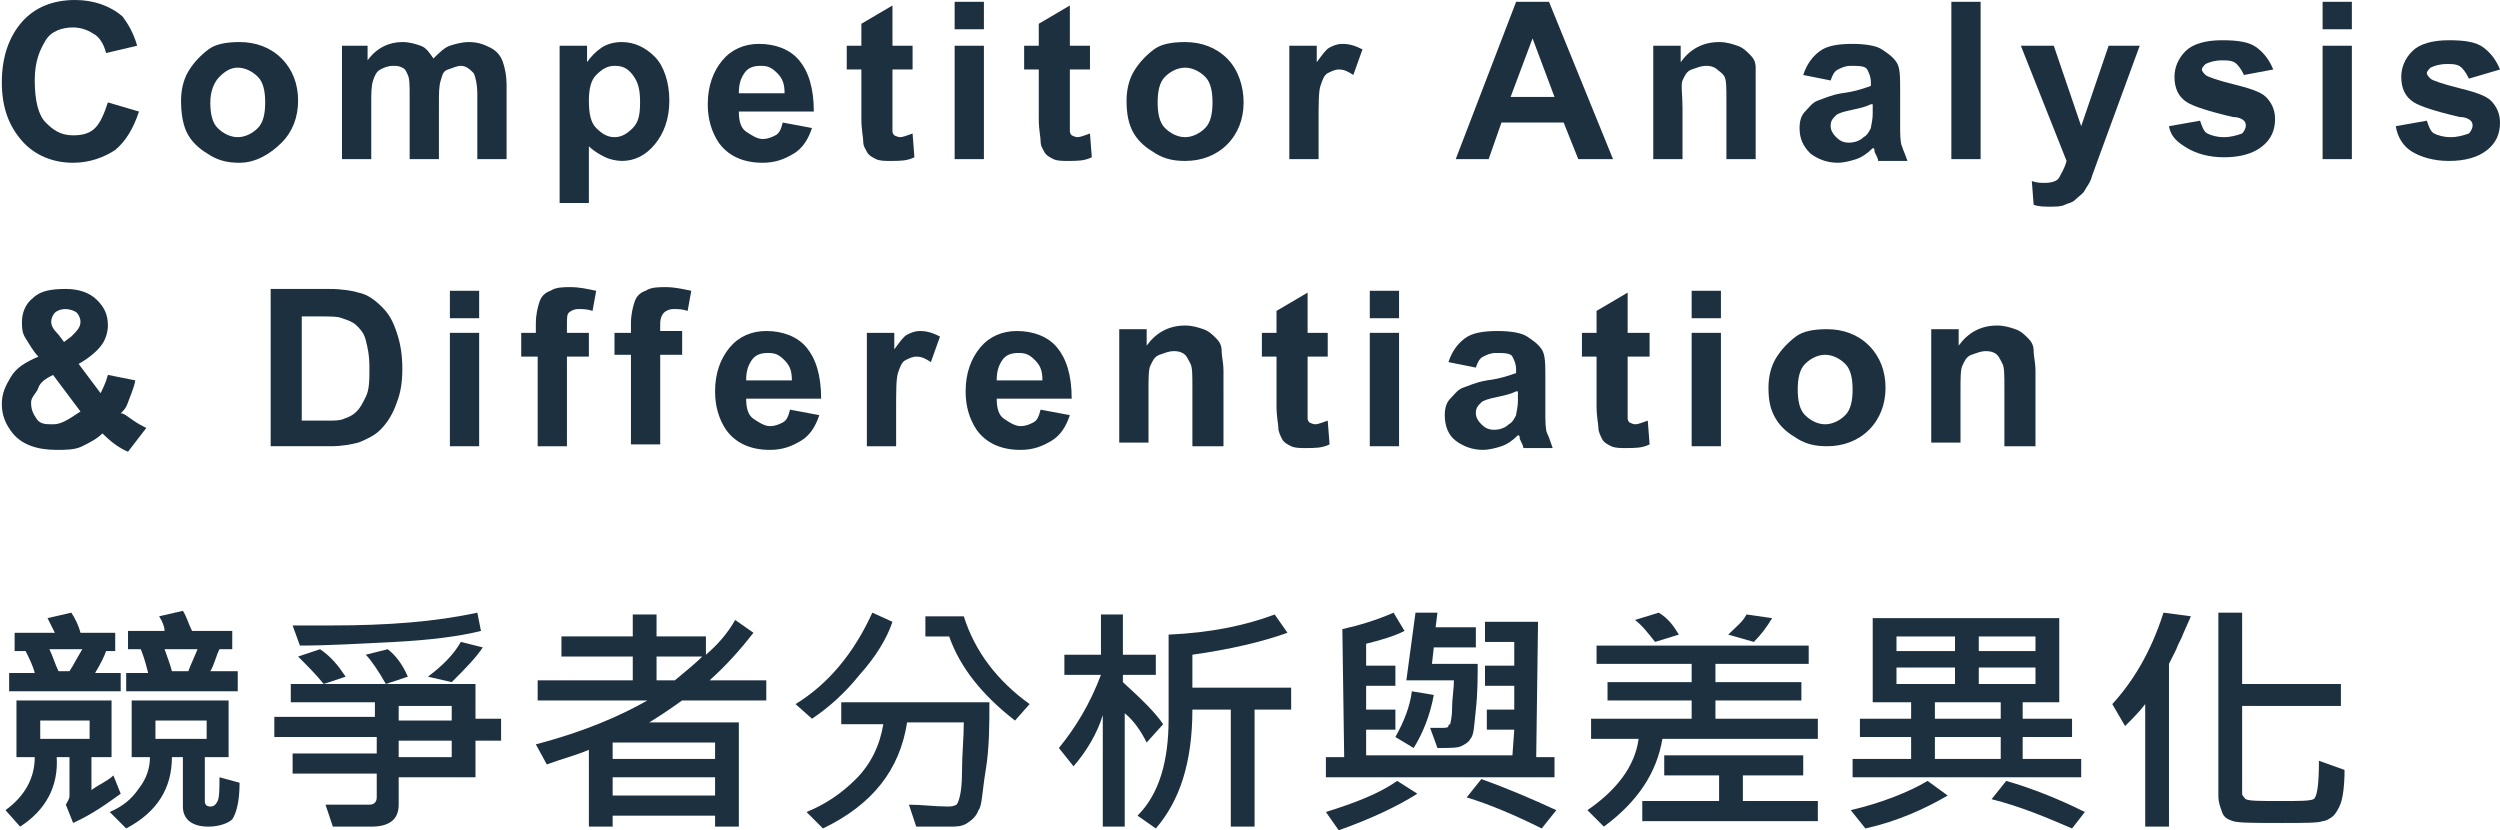<?xml version="1.0" encoding="utf-8"?>
<!-- Generator: Adobe Illustrator 23.0.6, SVG Export Plug-In . SVG Version: 6.00 Build 0)  -->
<svg version="1.1" id="圖層_1" xmlns="http://www.w3.org/2000/svg" xmlns:xlink="http://www.w3.org/1999/xlink" x="0px" y="0px"
	 width="136.7px" height="45.4px" viewBox="0 0 136.7 45.4" style="enable-background:new 0 0 136.7 45.4;" xml:space="preserve">
<style type="text/css">
	.st0{fill:#1C3040;}
</style>
<g>
	<g>
		<path class="st0" d="M5.9,5.6l1.7,0.5C7.3,7,6.9,7.7,6.3,8.2C5.7,8.6,4.9,8.9,4,8.9c-1.1,0-2.1-0.4-2.8-1.2S0.1,5.9,0.1,4.5
			c0-1.4,0.4-2.5,1.1-3.3S2.9,0,4.1,0C5.1,0,6,0.3,6.7,0.9C7,1.3,7.3,1.8,7.5,2.5L5.8,2.9C5.7,2.5,5.5,2.1,5.2,1.9S4.5,1.5,4,1.5
			c-0.6,0-1.2,0.2-1.5,0.7S1.9,3.3,1.9,4.4c0,1.1,0.2,1.9,0.6,2.3S3.3,7.4,4,7.4c0.5,0,0.9-0.1,1.2-0.4S5.7,6.2,5.9,5.6z"/>
		<path class="st0" d="M9.9,5.5c0-0.5,0.1-1.1,0.4-1.6s0.7-0.9,1.1-1.2s1-0.4,1.7-0.4c0.9,0,1.7,0.3,2.3,0.9s0.9,1.4,0.9,2.3
			c0,0.9-0.3,1.7-0.9,2.3S14,8.9,13.1,8.9c-0.6,0-1.1-0.1-1.6-0.4s-0.9-0.6-1.2-1.1S9.9,6.2,9.9,5.5z M11.5,5.6
			c0,0.6,0.1,1.1,0.4,1.4s0.7,0.5,1.1,0.5s0.8-0.2,1.1-0.5s0.4-0.8,0.4-1.4c0-0.6-0.1-1.1-0.4-1.4s-0.7-0.5-1.1-0.5S12.3,3.9,12,4.2
			S11.5,5,11.5,5.6z"/>
		<path class="st0" d="M18.6,2.5h1.5v0.8c0.5-0.7,1.2-1,1.9-1c0.4,0,0.7,0.1,1,0.2s0.5,0.4,0.7,0.7c0.3-0.3,0.6-0.6,0.9-0.7
			s0.7-0.2,1-0.2c0.5,0,0.8,0.1,1.2,0.3s0.6,0.5,0.7,0.8c0.1,0.3,0.2,0.7,0.2,1.3v4h-1.6V5.2c0-0.6-0.1-1-0.2-1.2
			c-0.2-0.2-0.4-0.4-0.7-0.4c-0.2,0-0.4,0.1-0.7,0.2s-0.3,0.3-0.4,0.6S24,5.1,24,5.7v3h-1.6V5.3c0-0.6,0-1-0.1-1.2S22.2,3.8,22,3.7
			s-0.3-0.1-0.5-0.1c-0.3,0-0.5,0.1-0.7,0.2s-0.3,0.3-0.4,0.6s-0.1,0.7-0.1,1.3v3h-1.6V2.5z"/>
		<path class="st0" d="M30.6,2.5h1.5v0.9c0.2-0.3,0.5-0.6,0.8-0.8s0.7-0.3,1.1-0.3c0.7,0,1.3,0.3,1.8,0.8s0.8,1.4,0.8,2.4
			c0,1-0.3,1.8-0.8,2.4s-1.1,0.9-1.8,0.9c-0.3,0-0.7-0.1-0.9-0.2S32.5,8.3,32.2,8v3.1h-1.6V2.5z M32.2,5.5c0,0.7,0.1,1.2,0.4,1.5
			s0.6,0.5,1,0.5c0.4,0,0.7-0.2,1-0.5S35,6.3,35,5.6c0-0.7-0.1-1.1-0.4-1.5s-0.6-0.5-1-0.5c-0.4,0-0.7,0.2-1,0.5S32.2,4.9,32.2,5.5z
			"/>
		<path class="st0" d="M42.8,6.7L44.4,7c-0.2,0.6-0.5,1.1-1,1.4s-1,0.5-1.7,0.5c-1.1,0-1.9-0.4-2.4-1.1c-0.4-0.6-0.6-1.3-0.6-2.1
			c0-1,0.3-1.8,0.8-2.4s1.2-0.9,2-0.9c0.9,0,1.7,0.3,2.2,0.9s0.8,1.5,0.8,2.8h-4.1c0,0.5,0.1,0.9,0.4,1.1s0.6,0.4,0.9,0.4
			c0.3,0,0.5-0.1,0.7-0.2S42.7,7.1,42.8,6.7z M42.9,5.1c0-0.5-0.1-0.8-0.4-1.1S42,3.6,41.6,3.6c-0.4,0-0.7,0.1-0.9,0.4
			s-0.3,0.6-0.3,1.1H42.9z"/>
		<path class="st0" d="M49.9,2.5v1.3h-1.1v2.5c0,0.5,0,0.8,0,0.9s0.1,0.2,0.1,0.2s0.2,0.1,0.3,0.1c0.2,0,0.4-0.1,0.7-0.2L50,8.6
			c-0.4,0.2-0.8,0.2-1.3,0.2c-0.3,0-0.6,0-0.8-0.1s-0.4-0.2-0.5-0.4S47.2,8,47.2,7.7c0-0.2-0.1-0.6-0.1-1.2V3.8h-0.8V2.5h0.8V1.3
			l1.7-1v2.2H49.9z"/>
		<path class="st0" d="M52.2,1.7V0.1h1.6v1.5H52.2z M52.2,8.7V2.5h1.6v6.2H52.2z"/>
		<path class="st0" d="M59.6,2.5v1.3h-1.1v2.5c0,0.5,0,0.8,0,0.9s0.1,0.2,0.1,0.2s0.2,0.1,0.3,0.1c0.2,0,0.4-0.1,0.7-0.2l0.1,1.3
			c-0.4,0.2-0.8,0.2-1.3,0.2c-0.3,0-0.6,0-0.8-0.1s-0.4-0.2-0.5-0.4S56.9,8,56.9,7.7c0-0.2-0.1-0.6-0.1-1.2V3.8h-0.8V2.5h0.8V1.3
			l1.7-1v2.2H59.6z"/>
		<path class="st0" d="M61.6,5.5c0-0.5,0.1-1.1,0.4-1.6s0.7-0.9,1.1-1.2s1-0.4,1.7-0.4c0.9,0,1.7,0.3,2.3,0.9S68,4.7,68,5.6
			c0,0.9-0.3,1.7-0.9,2.3s-1.4,0.9-2.3,0.9c-0.6,0-1.1-0.1-1.6-0.4S62.3,7.8,62,7.3S61.6,6.2,61.6,5.5z M63.3,5.6
			c0,0.6,0.1,1.1,0.4,1.4c0.3,0.3,0.7,0.5,1.1,0.5s0.8-0.2,1.1-0.5s0.4-0.8,0.4-1.4c0-0.6-0.1-1.1-0.4-1.4s-0.7-0.5-1.1-0.5
			S64,3.9,63.7,4.2C63.4,4.5,63.3,5,63.3,5.6z"/>
		<path class="st0" d="M72.1,8.7h-1.6V2.5H72v0.9c0.3-0.4,0.5-0.7,0.7-0.8s0.4-0.2,0.7-0.2c0.4,0,0.7,0.1,1.1,0.3l-0.5,1.4
			c-0.3-0.2-0.5-0.3-0.8-0.3c-0.2,0-0.4,0.1-0.6,0.2s-0.3,0.4-0.4,0.7s-0.1,1-0.1,2.1V8.7z"/>
		<path class="st0" d="M88.2,8.7h-1.9l-0.8-2h-3.4l-0.7,2h-1.8l3.3-8.6h1.8L88.2,8.7z M85,5.3l-1.2-3.2l-1.2,3.2H85z"/>
		<path class="st0" d="M96,8.7h-1.6V5.5c0-0.7,0-1.1-0.1-1.3S94,3.9,93.9,3.8s-0.3-0.2-0.6-0.2c-0.3,0-0.5,0.1-0.8,0.2
			s-0.4,0.4-0.5,0.6S92,5.2,92,5.9v2.8h-1.6V2.5h1.5v0.9c0.5-0.7,1.2-1.1,2.1-1.1c0.4,0,0.7,0.1,1,0.2s0.5,0.3,0.7,0.5
			s0.3,0.4,0.3,0.7S96,4.4,96,4.9V8.7z"/>
		<path class="st0" d="M100.1,4.4l-1.5-0.3c0.2-0.6,0.5-1,0.9-1.3s1-0.4,1.8-0.4c0.7,0,1.3,0.1,1.6,0.3s0.6,0.4,0.8,0.7
			s0.2,0.8,0.2,1.5l0,1.9c0,0.5,0,1,0.1,1.2c0.1,0.3,0.2,0.5,0.3,0.8h-1.6c0-0.1-0.1-0.3-0.2-0.5c0-0.1,0-0.2-0.1-0.2
			c-0.3,0.3-0.6,0.5-0.9,0.6s-0.7,0.2-1,0.2c-0.6,0-1.1-0.2-1.5-0.5C98.6,8,98.4,7.6,98.4,7c0-0.4,0.1-0.7,0.3-0.9s0.4-0.5,0.7-0.6
			s0.7-0.3,1.3-0.4c0.8-0.1,1.3-0.3,1.6-0.4V4.5c0-0.3-0.1-0.5-0.2-0.7s-0.5-0.2-0.9-0.2c-0.3,0-0.5,0.1-0.7,0.2
			S100.2,4.1,100.1,4.4z M102.3,5.7c-0.2,0.1-0.5,0.2-1,0.3s-0.8,0.2-0.9,0.3c-0.2,0.2-0.3,0.3-0.3,0.6c0,0.2,0.1,0.4,0.3,0.6
			s0.4,0.3,0.7,0.3c0.3,0,0.6-0.1,0.8-0.3c0.2-0.1,0.3-0.3,0.4-0.5c0-0.1,0.1-0.4,0.1-0.8V5.7z"/>
		<path class="st0" d="M106.7,8.7V0.1h1.6v8.6H106.7z"/>
		<path class="st0" d="M110.5,2.5h1.8l1.5,4.4l1.5-4.4h1.7l-2.2,6l-0.4,1.1c-0.1,0.4-0.3,0.6-0.4,0.8s-0.3,0.3-0.5,0.5
			s-0.4,0.2-0.6,0.3s-0.5,0.1-0.8,0.1c-0.3,0-0.6,0-0.9-0.1l-0.1-1.3c0.3,0.1,0.5,0.1,0.7,0.1c0.4,0,0.7-0.1,0.8-0.3
			s0.3-0.5,0.4-0.9L110.5,2.5z"/>
		<path class="st0" d="M118.6,6.9l1.7-0.3c0.1,0.3,0.2,0.6,0.4,0.7s0.5,0.2,0.9,0.2c0.4,0,0.7-0.1,1-0.2c0.1-0.1,0.2-0.3,0.2-0.4
			c0-0.1,0-0.2-0.1-0.3c-0.1-0.1-0.3-0.2-0.6-0.2c-1.3-0.3-2.2-0.6-2.5-0.8c-0.5-0.3-0.7-0.8-0.7-1.4c0-0.5,0.2-1,0.6-1.4
			s1.1-0.6,2-0.6c0.9,0,1.5,0.1,1.9,0.4s0.7,0.7,0.9,1.2l-1.6,0.3c-0.1-0.2-0.2-0.4-0.4-0.6s-0.5-0.2-0.8-0.2
			c-0.4,0-0.7,0.1-0.9,0.2c-0.1,0.1-0.2,0.2-0.2,0.3c0,0.1,0.1,0.2,0.2,0.3c0.1,0.1,0.7,0.3,1.5,0.5s1.5,0.4,1.8,0.7
			c0.3,0.3,0.5,0.7,0.5,1.2c0,0.6-0.2,1.1-0.7,1.5c-0.5,0.4-1.2,0.6-2.1,0.6c-0.8,0-1.5-0.2-2-0.5S118.7,7.5,118.6,6.9z"/>
		<path class="st0" d="M127,1.7V0.1h1.6v1.5H127z M127,8.7V2.5h1.6v6.2H127z"/>
		<path class="st0" d="M131,6.9l1.7-0.3c0.1,0.3,0.2,0.6,0.4,0.7s0.5,0.2,0.9,0.2c0.4,0,0.7-0.1,1-0.2c0.1-0.1,0.2-0.3,0.2-0.4
			c0-0.1,0-0.2-0.1-0.3c-0.1-0.1-0.3-0.2-0.6-0.2c-1.3-0.3-2.2-0.6-2.5-0.8c-0.5-0.3-0.7-0.8-0.7-1.4c0-0.5,0.2-1,0.6-1.4
			s1.1-0.6,2-0.6c0.9,0,1.5,0.1,1.9,0.4s0.7,0.7,0.9,1.2L135,4.3c-0.1-0.2-0.2-0.4-0.4-0.6s-0.5-0.2-0.8-0.2c-0.4,0-0.7,0.1-0.9,0.2
			c-0.1,0.1-0.2,0.2-0.2,0.3c0,0.1,0.1,0.2,0.2,0.3c0.1,0.1,0.7,0.3,1.5,0.5s1.5,0.4,1.8,0.7c0.3,0.3,0.5,0.7,0.5,1.2
			c0,0.6-0.2,1.1-0.7,1.5c-0.5,0.4-1.2,0.6-2.1,0.6c-0.8,0-1.5-0.2-2-0.5S131.1,7.5,131,6.9z"/>
		<path class="st0" d="M8,23.4l-1,1.3c-0.5-0.2-1-0.6-1.4-1c-0.3,0.3-0.7,0.5-1.1,0.7s-0.9,0.2-1.4,0.2c-1.1,0-1.9-0.3-2.4-0.9
			c-0.4-0.5-0.6-1-0.6-1.6c0-0.6,0.2-1,0.5-1.5s0.8-0.8,1.5-1.1c-0.3-0.3-0.5-0.7-0.7-1s-0.2-0.6-0.2-0.9c0-0.5,0.2-1,0.6-1.3
			c0.4-0.4,1-0.5,1.8-0.5c0.7,0,1.3,0.2,1.7,0.6c0.4,0.4,0.6,0.8,0.6,1.4c0,0.3-0.1,0.7-0.3,1s-0.6,0.7-1.3,1.1l1.2,1.6
			c0.1-0.2,0.3-0.6,0.4-1l1.5,0.3c-0.1,0.5-0.3,0.9-0.4,1.2s-0.2,0.4-0.4,0.6C6.8,22.6,7,22.8,7.3,23S7.8,23.3,8,23.4z M2.9,20.5
			c-0.4,0.2-0.7,0.4-0.8,0.7S1.7,21.7,1.7,22c0,0.4,0.1,0.6,0.3,0.9s0.5,0.3,0.9,0.3c0.3,0,0.5-0.1,0.7-0.2s0.5-0.3,0.8-0.5
			L2.9,20.5z M3.5,18.7l0.4-0.3c0.3-0.3,0.5-0.5,0.5-0.8c0-0.2-0.1-0.4-0.2-0.5s-0.4-0.2-0.6-0.2c-0.3,0-0.5,0.1-0.6,0.2
			s-0.2,0.3-0.2,0.5c0,0.2,0.1,0.4,0.4,0.7L3.5,18.7z"/>
		<path class="st0" d="M14.8,15.8h3.2c0.7,0,1.3,0.1,1.6,0.2c0.5,0.1,0.9,0.4,1.3,0.8s0.6,0.8,0.8,1.4s0.3,1.2,0.3,2
			c0,0.7-0.1,1.3-0.3,1.8c-0.2,0.6-0.5,1.1-0.9,1.5c-0.3,0.3-0.7,0.5-1.2,0.7c-0.4,0.1-0.9,0.2-1.5,0.2h-3.3V15.8z M16.5,17.3V23
			h1.3c0.5,0,0.8,0,1-0.1c0.3-0.1,0.5-0.2,0.7-0.4s0.3-0.4,0.5-0.8s0.2-0.9,0.2-1.6S20.1,19,20,18.6s-0.3-0.6-0.5-0.8
			s-0.5-0.3-0.8-0.4c-0.2-0.1-0.7-0.1-1.4-0.1H16.5z"/>
		<path class="st0" d="M24.6,17.4v-1.5h1.6v1.5H24.6z M24.6,24.4v-6.2h1.6v6.2H24.6z"/>
		<path class="st0" d="M28.4,18.2h0.9v-0.5c0-0.5,0.1-0.9,0.2-1.2s0.3-0.5,0.6-0.6c0.3-0.2,0.7-0.2,1.1-0.2c0.5,0,0.9,0.1,1.4,0.2
			L32.4,17c-0.3-0.1-0.5-0.1-0.8-0.1c-0.2,0-0.4,0.1-0.5,0.2S31,17.4,31,17.8v0.4h1.2v1.3H31v4.9h-1.6v-4.9h-0.9V18.2z"/>
		<path class="st0" d="M33.6,18.2h0.9v-0.5c0-0.5,0.1-0.9,0.2-1.2s0.3-0.5,0.6-0.6c0.3-0.2,0.7-0.2,1.1-0.2c0.5,0,0.9,0.1,1.4,0.2
			L37.6,17c-0.3-0.1-0.5-0.1-0.8-0.1c-0.2,0-0.4,0.1-0.5,0.2s-0.2,0.3-0.2,0.6v0.4h1.2v1.3h-1.2v4.9h-1.6v-4.9h-0.9V18.2z"/>
		<path class="st0" d="M43.2,22.4l1.6,0.3c-0.2,0.6-0.5,1.1-1,1.4s-1,0.5-1.7,0.5c-1.1,0-1.9-0.4-2.4-1.1c-0.4-0.6-0.6-1.3-0.6-2.1
			c0-1,0.3-1.8,0.8-2.4s1.2-0.9,2-0.9c0.9,0,1.7,0.3,2.2,0.9s0.8,1.5,0.8,2.8h-4.1c0,0.5,0.1,0.9,0.4,1.1s0.6,0.4,0.9,0.4
			c0.3,0,0.5-0.1,0.7-0.2S43.1,22.8,43.2,22.4z M43.3,20.8c0-0.5-0.1-0.8-0.4-1.1s-0.5-0.4-0.9-0.4c-0.4,0-0.7,0.1-0.9,0.4
			s-0.3,0.6-0.3,1.1H43.3z"/>
		<path class="st0" d="M49,24.4h-1.6v-6.2h1.5v0.9c0.3-0.4,0.5-0.7,0.7-0.8s0.4-0.2,0.7-0.2c0.4,0,0.7,0.1,1.1,0.3l-0.5,1.4
			c-0.3-0.2-0.5-0.3-0.8-0.3c-0.2,0-0.4,0.1-0.6,0.2s-0.3,0.4-0.4,0.7s-0.1,1-0.1,2.1V24.4z"/>
		<path class="st0" d="M56.9,22.4l1.6,0.3c-0.2,0.6-0.5,1.1-1,1.4s-1,0.5-1.7,0.5c-1.1,0-1.9-0.4-2.4-1.1c-0.4-0.6-0.6-1.3-0.6-2.1
			c0-1,0.3-1.8,0.8-2.4s1.2-0.9,2-0.9c0.9,0,1.7,0.3,2.2,0.9s0.8,1.5,0.8,2.8h-4.1c0,0.5,0.1,0.9,0.4,1.1s0.6,0.4,0.9,0.4
			c0.3,0,0.5-0.1,0.7-0.2S56.8,22.8,56.9,22.4z M57,20.8c0-0.5-0.1-0.8-0.4-1.1s-0.5-0.4-0.9-0.4c-0.4,0-0.7,0.1-0.9,0.4
			s-0.3,0.6-0.3,1.1H57z"/>
		<path class="st0" d="M66.8,24.4h-1.6v-3.2c0-0.7,0-1.1-0.1-1.3s-0.2-0.4-0.3-0.5s-0.3-0.2-0.6-0.2c-0.3,0-0.5,0.1-0.8,0.2
			s-0.4,0.4-0.5,0.6s-0.1,0.7-0.1,1.4v2.8h-1.6v-6.2h1.5v0.9c0.5-0.7,1.2-1.1,2.1-1.1c0.4,0,0.7,0.1,1,0.2s0.5,0.3,0.7,0.5
			s0.3,0.4,0.3,0.7s0.1,0.6,0.1,1.1V24.4z"/>
		<path class="st0" d="M72.6,18.2v1.3h-1.1V22c0,0.5,0,0.8,0,0.9s0.1,0.2,0.1,0.2s0.2,0.1,0.3,0.1c0.2,0,0.4-0.1,0.7-0.2l0.1,1.3
			c-0.4,0.2-0.8,0.2-1.3,0.2c-0.3,0-0.6,0-0.8-0.1s-0.4-0.2-0.5-0.4s-0.2-0.4-0.2-0.6c0-0.2-0.1-0.6-0.1-1.2v-2.7H69v-1.3h0.8V17
			l1.7-1v2.2H72.6z"/>
		<path class="st0" d="M74.9,17.4v-1.5h1.6v1.5H74.9z M74.9,24.4v-6.2h1.6v6.2H74.9z"/>
		<path class="st0" d="M80.7,20.1l-1.5-0.3c0.2-0.6,0.5-1,0.9-1.3s1-0.4,1.8-0.4c0.7,0,1.3,0.1,1.6,0.3s0.6,0.4,0.8,0.7
			s0.2,0.8,0.2,1.5l0,1.9c0,0.5,0,1,0.1,1.2s0.2,0.5,0.3,0.8h-1.6c0-0.1-0.1-0.3-0.2-0.5c0-0.1,0-0.2-0.1-0.2
			c-0.3,0.3-0.6,0.5-0.9,0.6s-0.7,0.2-1,0.2c-0.6,0-1.1-0.2-1.5-0.5S79,23.3,79,22.7c0-0.4,0.1-0.7,0.3-0.9s0.4-0.5,0.7-0.6
			s0.7-0.3,1.3-0.4c0.8-0.1,1.3-0.3,1.6-0.4v-0.2c0-0.3-0.1-0.5-0.2-0.7s-0.5-0.2-0.9-0.2c-0.3,0-0.5,0.1-0.7,0.2
			S80.8,19.8,80.7,20.1z M82.9,21.4c-0.2,0.1-0.5,0.2-1,0.3S81.1,21.9,81,22c-0.2,0.2-0.3,0.3-0.3,0.6c0,0.2,0.1,0.4,0.3,0.6
			s0.4,0.3,0.7,0.3c0.3,0,0.6-0.1,0.8-0.3c0.2-0.1,0.3-0.3,0.4-0.5c0-0.1,0.1-0.4,0.1-0.8V21.4z"/>
		<path class="st0" d="M90.2,18.2v1.3H89V22c0,0.5,0,0.8,0,0.9s0.1,0.2,0.1,0.2s0.2,0.1,0.3,0.1c0.2,0,0.4-0.1,0.7-0.2l0.1,1.3
			c-0.4,0.2-0.8,0.2-1.3,0.2c-0.3,0-0.6,0-0.8-0.1s-0.4-0.2-0.5-0.4s-0.2-0.4-0.2-0.6c0-0.2-0.1-0.6-0.1-1.2v-2.7h-0.8v-1.3h0.8V17
			l1.7-1v2.2H90.2z"/>
		<path class="st0" d="M92.5,17.4v-1.5h1.6v1.5H92.5z M92.5,24.4v-6.2h1.6v6.2H92.5z"/>
		<path class="st0" d="M96.7,21.2c0-0.5,0.1-1.1,0.4-1.6s0.7-0.9,1.1-1.2s1-0.4,1.7-0.4c0.9,0,1.7,0.3,2.3,0.9s0.9,1.4,0.9,2.3
			c0,0.9-0.3,1.7-0.9,2.3s-1.4,0.9-2.3,0.9c-0.6,0-1.1-0.1-1.6-0.4s-0.9-0.6-1.2-1.1S96.7,21.9,96.7,21.2z M98.3,21.3
			c0,0.6,0.1,1.1,0.4,1.4s0.7,0.5,1.1,0.5s0.8-0.2,1.1-0.5s0.4-0.8,0.4-1.4c0-0.6-0.1-1.1-0.4-1.4s-0.7-0.5-1.1-0.5
			s-0.8,0.2-1.1,0.5S98.3,20.7,98.3,21.3z"/>
		<path class="st0" d="M111.2,24.4h-1.6v-3.2c0-0.7,0-1.1-0.1-1.3s-0.2-0.4-0.3-0.5s-0.3-0.2-0.6-0.2c-0.3,0-0.5,0.1-0.8,0.2
			s-0.4,0.4-0.5,0.6s-0.1,0.7-0.1,1.4v2.8h-1.6v-6.2h1.5v0.9c0.5-0.7,1.2-1.1,2.1-1.1c0.4,0,0.7,0.1,1,0.2s0.5,0.3,0.7,0.5
			s0.3,0.4,0.3,0.7s0.1,0.6,0.1,1.1V24.4z"/>
	</g>
	<g>
		<g>
			<path class="st0" d="M6.6,43.4c-0.7,0.5-1.5,1.1-2.6,1.6L3.6,44c0.1-0.2,0.2-0.3,0.2-0.5v-2.1H3.1c0.1,1.6-0.6,2.9-2,3.8
				l-0.8-0.9c1.1-0.8,1.6-1.8,1.6-2.9H0.9v-3.1h5.2v3.1H5v1.8c0.4-0.3,0.9-0.5,1.2-0.8L6.6,43.4z M6.5,37.8h-6v-1h1.4
				c-0.1-0.4-0.3-0.8-0.5-1.2H0.8v-1h2.2c-0.1-0.2-0.2-0.4-0.4-0.8l1.3-0.3c0.2,0.3,0.4,0.7,0.5,1.1h1.9v1H5.8
				c-0.1,0.3-0.3,0.7-0.6,1.2h1.4V37.8z M4.9,40.4v-1H2.2v1H4.9z M4.5,35.5H2.7c0.2,0.4,0.3,0.8,0.5,1.2h0.6C4,36.4,4.2,36,4.5,35.5
				z M13.1,42.8c0,1.1-0.2,1.7-0.4,2c-0.2,0.2-0.7,0.4-1.3,0.4c-0.9,0-1.4-0.4-1.4-1.1v-2.7H9.4c0,1.7-0.8,3-2.5,3.9L6,44.4
				c0.7-0.3,1.2-0.7,1.6-1.3C8,42.6,8.2,42,8.2,41.4H7.2v-3.1h5.3v3.1h-1.3v2.4c0,0.2,0.1,0.3,0.3,0.3c0.2,0,0.3-0.1,0.4-0.3
				s0.1-0.7,0.1-1.3L13.1,42.8z M13,37.8H6.9v-1h1.2C8,36.4,7.9,36,7.7,35.5H7v-1h2C9,34.3,8.9,34,8.7,33.7l1.3-0.3
				c0.2,0.3,0.3,0.7,0.5,1.1h2.2v1H12c-0.2,0.4-0.3,0.9-0.5,1.2H13V37.8z M11.3,40.4v-1H8.5v1H11.3z M10.8,35.5H9
				c0.1,0.3,0.3,0.8,0.4,1.2h0.9C10.4,36.4,10.6,36,10.8,35.5z"/>
			<path class="st0" d="M27.4,40.5H26v2h-4.2V44c0,0.8-0.5,1.2-1.5,1.2l-2.1,0L17.8,44c0.5,0,1.2,0,2.4,0c0.2,0,0.4-0.1,0.4-0.4
				v-1.3h-4.6v-1.1h4.6v-0.9H15v-1.1h5.5v-0.8h-4.6v-1H26v1.9h1.4V40.5z M26.3,34.5c-1.2,0.3-2.8,0.5-4.7,0.6
				c-2,0.1-3.7,0.2-5.2,0.2l-0.4-1.1c0.7,0,1.4,0,2.1,0c3.1,0,5.7-0.2,8-0.7L26.3,34.5z M18.9,37l-1.2,0.4c-0.4-0.5-0.9-1-1.4-1.5
				l1.2-0.4C18.1,35.9,18.5,36.4,18.9,37z M22.3,37l-1.2,0.4c-0.4-0.7-0.8-1.3-1.1-1.6l1.2-0.3C21.6,35.8,22,36.3,22.3,37z
				 M24.7,39.4v-0.8h-2.9v0.8H24.7z M24.7,41.4v-0.9h-2.9v0.9H24.7z M26.4,35.4c-0.4,0.6-1,1.2-1.7,1.9L23.4,37
				c0.8-0.6,1.4-1.2,1.8-1.9L26.4,35.4z"/>
			<path class="st0" d="M41.8,38.3h-4.5c-0.7,0.5-1.3,0.9-1.8,1.2h4.9v5.7h-1.3v-0.6h-5.6v0.6h-1.3V41c-0.7,0.3-1.5,0.5-2.3,0.8
				l-0.6-1.1c2.7-0.7,4.7-1.6,6.1-2.4h-6v-1.1h5.2v-1.3h-3.9v-1.1h3.9v-1.2h1.3v1.2h2.7v1c0.7-0.6,1.2-1.2,1.6-1.9l1,0.7
				c-0.7,0.9-1.5,1.8-2.4,2.6h3.1V38.3z M39.1,41.5v-0.9h-5.6v0.9H39.1z M39.1,43.5v-1h-5.6v1H39.1z M38.4,35.9h-2.5v1.3h1
				C37.5,36.7,38,36.3,38.4,35.9z"/>
			<path class="st0" d="M48.8,34c-0.3,0.9-0.9,1.9-1.8,2.9c-0.8,1-1.7,1.8-2.6,2.4l-0.9-0.8c1.8-1.1,3.2-2.8,4.2-5L48.8,34z
				 M54.1,38.4c0,1.2,0,2.5-0.2,3.7s-0.2,2-0.4,2.2c-0.1,0.3-0.3,0.5-0.6,0.7c-0.3,0.2-0.6,0.2-1,0.2c-0.9,0-1.5,0-1.8,0L49.7,44
				c0.7,0,1.4,0.1,2.1,0.1c0.2,0,0.3,0,0.5-0.1c0.1-0.1,0.3-0.6,0.3-1.7s0.1-1.9,0.1-2.8h-3.1c-0.4,2.6-1.9,4.5-4.6,5.8l-0.9-0.9
				c1-0.4,1.9-1,2.7-1.8c0.8-0.8,1.3-1.8,1.5-3H46v-1.2H54.1z M56.3,38.5l-0.8,0.9c-1.8-1.4-3-2.9-3.6-4.6h-1.3v-1.1h2.1
				C53.3,35.6,54.5,37.2,56.3,38.5z"/>
			<path class="st0" d="M63.6,39.6l-0.9,1C62.4,40,62,39.4,61.5,39v6.2h-1.2v-6.1c-0.3,1-0.9,2-1.6,2.8l-0.8-1
				c0.9-1.1,1.7-2.4,2.3-4h-2v-1.1h2v-2.2h1.2v2.2h1.8v1.1h-1.8v0.4C62.5,38.3,63.2,39,63.6,39.6z M70.6,38.8h-2v6.4h-1.3v-6.4h-2.1
				c0,2.9-0.7,5-2,6.5l-1-0.7c1.2-1.2,1.7-3,1.7-5.3v-4.6c2.3-0.1,4.2-0.5,5.8-1.1l0.7,1c-1.4,0.5-3.1,0.9-5.2,1.2v1.8h5.4V38.8z"/>
			<path class="st0" d="M77.5,43.4c-1.1,0.7-2.6,1.4-4.3,2l-0.7-1c1.6-0.5,2.9-1,3.9-1.7L77.5,43.4z M85,42.5H72.5v-1.1h1l-0.1-7
				c0.9-0.2,1.9-0.5,2.8-0.9l0.6,1c-0.6,0.3-1.3,0.5-2.1,0.7l0,1.2h1.6v1.1h-1.6l0,1.3h1.6v1.1h-1.6l0,1.4h8l0.1-1.4h-1.5v-1.1h1.5
				l0-1.3h-1.6v-1.1h1.6l0-1.3h-1.6v-1.1h2.9L84,41.4h1V42.5z M78.4,38c-0.2,1.1-0.6,2.1-1.1,2.9l-1-0.6c0.5-0.9,0.8-1.7,0.9-2.5
				L78.4,38z M80.7,35.4h-2.3l-0.1,0.9h2.5c0,0.7,0,1.6-0.1,2.5c-0.1,0.9-0.1,1.4-0.3,1.6c-0.1,0.2-0.3,0.3-0.5,0.4
				c-0.2,0.1-0.6,0.1-1.3,0.1l-0.4-1.1c0.2,0,0.4,0,0.6,0c0.2,0,0.4,0,0.4-0.1s0.1-0.1,0.1-0.1c0-0.1,0.1-0.3,0.1-0.9
				c0-0.5,0.1-1,0.1-1.5h-2.6l0.5-3.7h1.2l-0.1,0.8h2.2V35.4z M85.1,44.3l-0.8,1c-1.4-0.7-2.8-1.3-4.1-1.7l0.8-1
				C82.4,43.1,83.8,43.7,85.1,44.3z"/>
			<path class="st0" d="M99.4,40.4h-8.5c-0.3,1.8-1.3,3.4-3.2,4.8l-0.9-0.9c1.6-1.1,2.6-2.4,2.8-3.9H87v-1.1h5.5v-1h-4.6v-1h4.6v-1
				h-5.2v-1h11.6v1h-5.1v1h4.7v1h-4.7v1h5.6V40.4z M91.8,34.7l-1.3,0.4c-0.4-0.5-0.7-0.9-1.1-1.2l1.3-0.4
				C91.2,33.8,91.5,34.2,91.8,34.7z M99.4,44.9h-9.6v-1.1H94v-1.4h-3v-1.1h7.6v1.1h-3.3v1.4h4.1V44.9z M96.9,33.8
				c-0.3,0.5-0.6,0.9-1,1.3l-1.4-0.4c0.4-0.4,0.8-0.7,1-1.1L96.9,33.8z"/>
			<path class="st0" d="M106.5,43.5c-1.2,0.7-2.7,1.4-4.5,1.8l-0.8-1c1.7-0.4,3.2-1,4.2-1.6L106.5,43.5z M113.9,42.5h-12.6v-1h3.2
				v-1.2h-2.8v-1h2.8v-0.9h-2.1v-4.6h10.2v4.6h-2v0.9h2.7v1h-2.7v1.2h3.2V42.5z M106.9,35.6v-0.8h-3.2v0.8H106.9z M106.9,37.4v-0.9
				h-3.2v0.9H106.9z M109.4,39.3v-0.9h-3.6v0.9H109.4z M109.4,41.5v-1.2h-3.6v1.2H109.4z M111.3,35.6v-0.8h-3.1v0.8H111.3z
				 M111.3,37.4v-0.9h-3.1v0.9H111.3z M114,44.4l-0.7,0.9c-1.4-0.6-2.8-1.2-4.4-1.6l0.8-1C111.1,43.1,112.6,43.7,114,44.4z"/>
			<path class="st0" d="M119.8,33.7l-0.4,0.9c-0.1,0.3-0.3,0.6-0.4,0.9l-0.4,0.8v8.9h-1.3v-6.7c-0.3,0.4-0.7,0.8-1.1,1.2l-0.7-1.2
				c1.1-1.2,2.1-2.8,2.8-5L119.8,33.7z M128.2,42.1c0,0.9-0.1,1.5-0.2,1.8c-0.1,0.3-0.3,0.6-0.4,0.7s-0.4,0.3-0.6,0.3
				c-0.2,0.1-1,0.1-2.2,0.1c-1.5,0-2.4,0-2.7-0.1c-0.3-0.1-0.5-0.2-0.6-0.5s-0.2-0.5-0.2-0.9v-10h1.3v3.9h5.4v1.2h-5.4v4.8
				c0,0.1,0.1,0.2,0.2,0.3c0.2,0.1,0.8,0.1,1.9,0.1c1,0,1.6,0,1.8-0.1c0.2-0.1,0.3-0.8,0.3-2.1L128.2,42.1z"/>
		</g>
	</g>
</g>
</svg>
